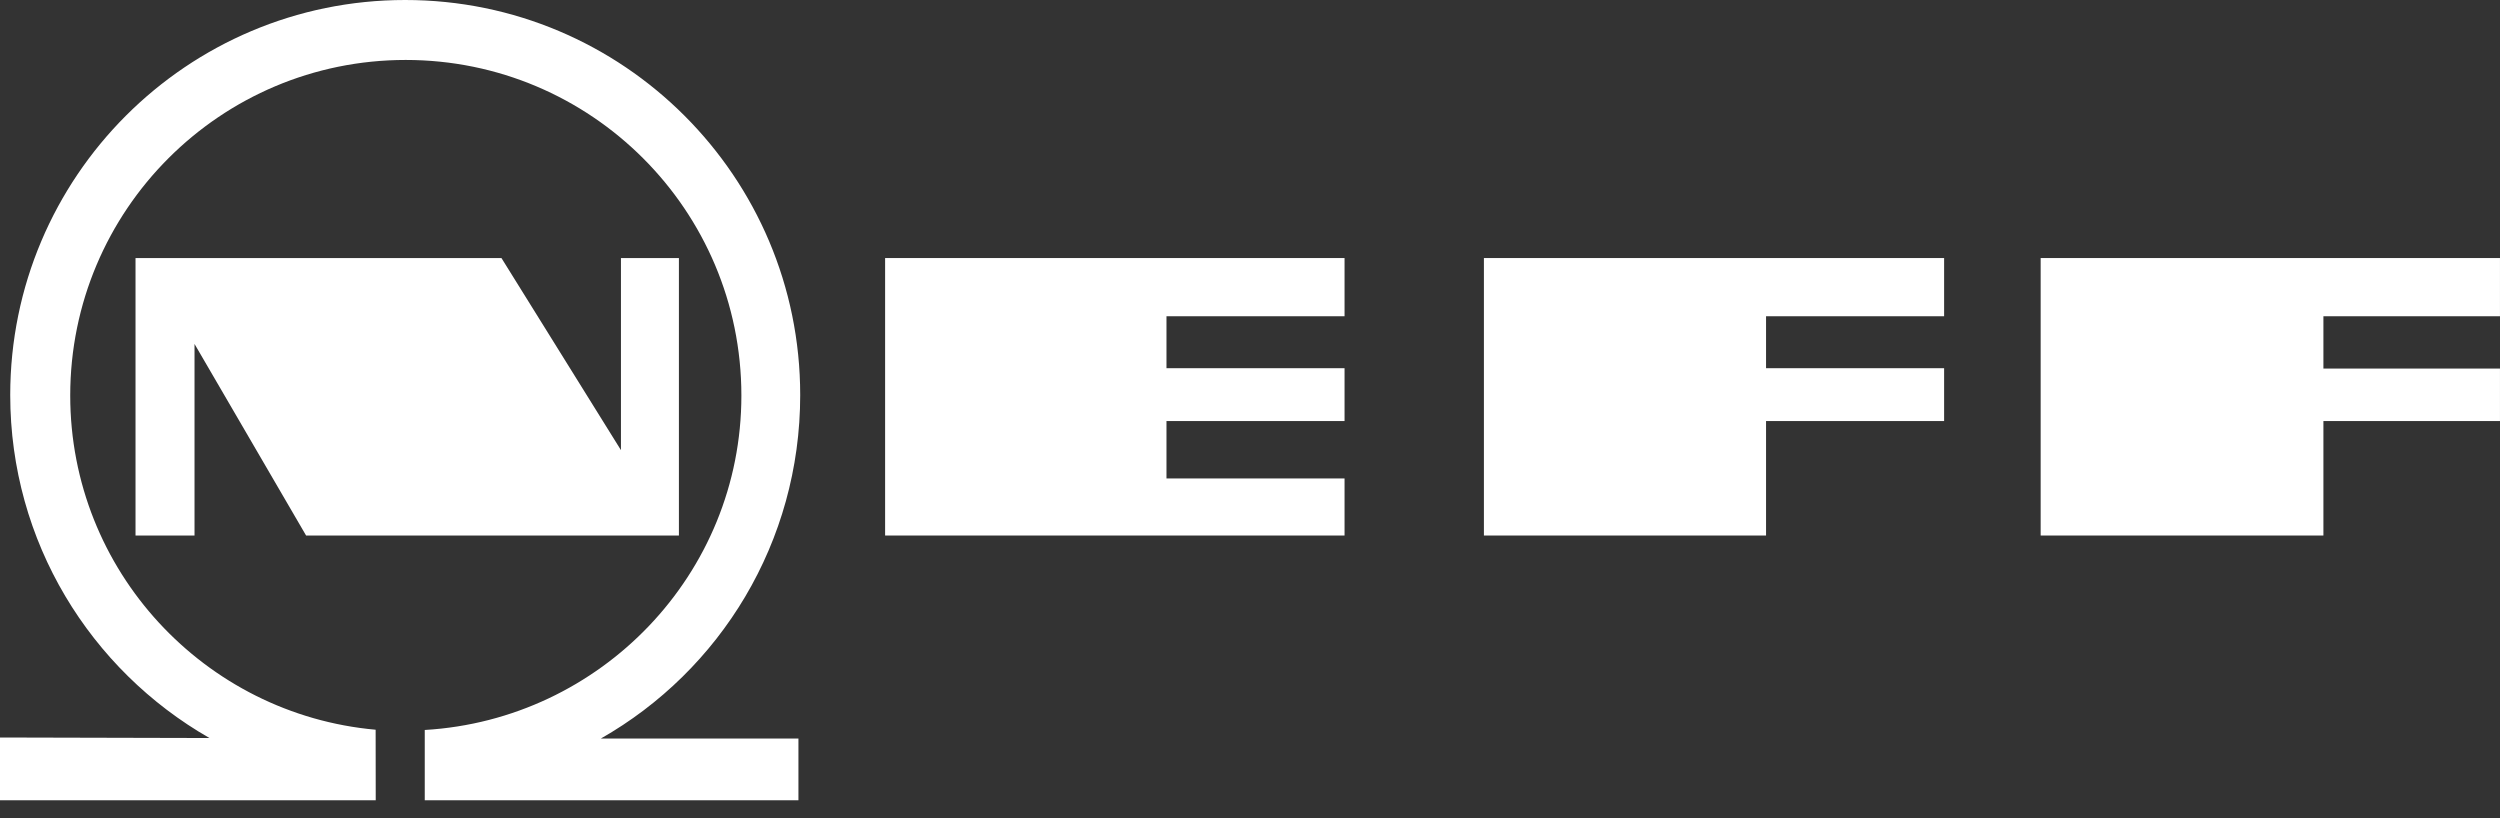 <svg width="110" height="36" viewBox="0 0 110 36" fill="none" xmlns="http://www.w3.org/2000/svg">
<rect x="0" y="0" width="110" height="36" fill="#333333" stroke="none"/>
<path d="M18.689 32.12V35.213H35.131V32.497H26.435C31.689 29.509 35.209 23.858 35.209 17.381C35.209 7.781 27.424 0 17.828 0C8.231 0 0.45 7.781 0.45 17.381C0.45 23.843 3.982 29.478 9.217 32.473L0 32.45V35.213H16.532L16.528 32.108C9 31.433 3.09 25.107 3.09 17.404C3.09 9.247 9.698 2.638 17.851 2.638C26.008 2.638 32.621 9.247 32.621 17.404C32.621 25.262 26.431 31.662 18.69 32.119" fill="white"/>
<path d="M5.963 11.354V23.563H8.559V15.134L13.468 23.563H29.872V11.354H27.322V19.806L22.064 11.354H5.963Z" fill="white"/>
<path d="M38.945 11.354H59.16V13.915H51.325V16.201H59.16V18.526H51.325V21.052H59.16V23.563H38.945V11.354Z" fill="white"/>
<path d="M65.292 11.354V23.563H77.706V18.526H85.541V16.201H77.706V13.915H85.541V11.354H65.292Z" fill="white"/>
<path d="M89.789 11.354V23.563H102.23V18.526H109.999V16.217H102.23V13.915H109.999V11.354H89.789Z" fill="white"/>
</svg>

